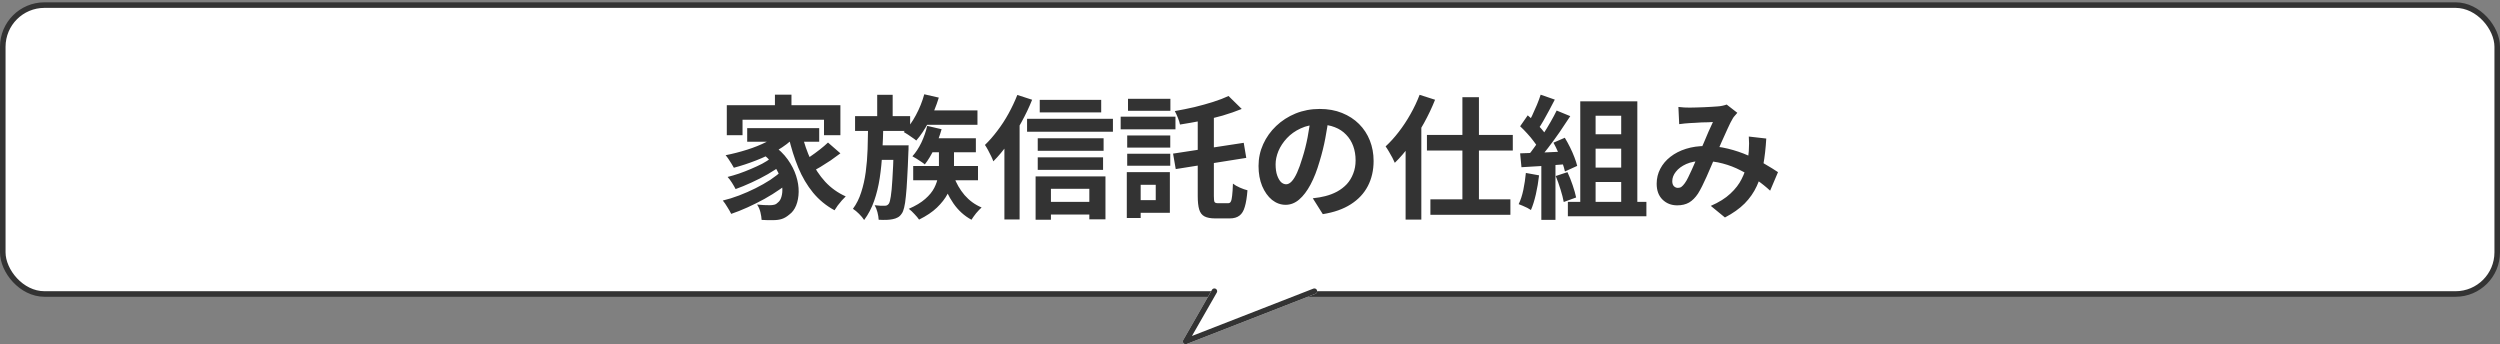 <svg width="450" height="62" viewBox="0 0 450 62" fill="none" xmlns="http://www.w3.org/2000/svg">
<rect x="0" y="0" width="450" height="62" fill="#808080" stroke="none"/>
<rect x="0.5" y="0.918" width="449" height="52" rx="7.5" fill="white"/>
<rect x="0.5" y="0.918" width="449" height="52" rx="7.5" stroke="#333333"/>
<path d="M139.488 17.042H142.464V20.474H139.488V17.042ZM130.824 18.938H151.272V24.338H148.32V21.554H133.656V24.338H130.824V18.938ZM134.496 23.066H147.456V25.514H134.496V23.066ZM136.824 27.362L139.056 26.066C140.192 26.85 141.104 27.73 141.792 28.706C142.48 29.666 142.984 30.65 143.304 31.658C143.624 32.65 143.776 33.61 143.76 34.538C143.744 35.45 143.592 36.266 143.304 36.986C143.016 37.69 142.608 38.234 142.08 38.618C141.632 39.002 141.184 39.266 140.736 39.41C140.304 39.554 139.768 39.626 139.128 39.626C138.84 39.642 138.52 39.642 138.168 39.626C137.816 39.61 137.456 39.594 137.088 39.578C137.072 39.178 137 38.714 136.872 38.186C136.744 37.674 136.544 37.218 136.272 36.818C136.72 36.85 137.136 36.882 137.52 36.914C137.92 36.93 138.272 36.938 138.576 36.938C138.88 36.938 139.152 36.906 139.392 36.842C139.632 36.778 139.848 36.642 140.04 36.434C140.328 36.21 140.536 35.866 140.664 35.402C140.808 34.922 140.856 34.362 140.808 33.722C140.776 33.066 140.616 32.378 140.328 31.658C140.056 30.922 139.632 30.186 139.056 29.45C138.496 28.714 137.752 28.018 136.824 27.362ZM140.64 23.69L143.016 24.698C142.168 25.562 141.144 26.346 139.944 27.05C138.744 27.738 137.464 28.346 136.104 28.874C134.76 29.402 133.424 29.842 132.096 30.194C132 30.002 131.864 29.77 131.688 29.498C131.512 29.21 131.328 28.922 131.136 28.634C130.944 28.346 130.768 28.114 130.608 27.938C131.904 27.682 133.184 27.354 134.448 26.954C135.728 26.554 136.904 26.082 137.976 25.538C139.048 24.978 139.936 24.362 140.64 23.69ZM138.768 28.466L140.616 29.762C139.96 30.274 139.16 30.802 138.216 31.346C137.272 31.89 136.288 32.394 135.264 32.858C134.256 33.322 133.304 33.714 132.408 34.034C132.248 33.714 132.032 33.338 131.76 32.906C131.488 32.474 131.224 32.122 130.968 31.85C131.608 31.69 132.288 31.49 133.008 31.25C133.744 30.994 134.464 30.714 135.168 30.41C135.888 30.106 136.56 29.794 137.184 29.474C137.808 29.138 138.336 28.802 138.768 28.466ZM140.712 30.77L142.68 32.234C142.04 32.842 141.28 33.45 140.4 34.058C139.536 34.666 138.6 35.25 137.592 35.81C136.6 36.354 135.592 36.858 134.568 37.322C133.544 37.786 132.56 38.178 131.616 38.498C131.44 38.13 131.208 37.722 130.92 37.274C130.648 36.81 130.376 36.418 130.104 36.098C131.048 35.874 132.024 35.57 133.032 35.186C134.04 34.802 135.024 34.37 135.984 33.89C136.944 33.41 137.832 32.906 138.648 32.378C139.464 31.834 140.152 31.298 140.712 30.77ZM144.336 24.098C144.736 25.778 145.28 27.354 145.968 28.826C146.656 30.298 147.512 31.594 148.536 32.714C149.576 33.834 150.808 34.714 152.232 35.354C152.024 35.546 151.792 35.786 151.536 36.074C151.28 36.362 151.032 36.666 150.792 36.986C150.568 37.306 150.376 37.594 150.216 37.85C148.712 37.034 147.424 35.978 146.352 34.682C145.28 33.37 144.392 31.866 143.688 30.17C142.984 28.458 142.4 26.602 141.936 24.602L144.336 24.098ZM149.04 25.658L151.272 27.602C150.728 28.018 150.144 28.442 149.52 28.874C148.896 29.29 148.28 29.682 147.672 30.05C147.064 30.402 146.496 30.722 145.968 31.01L144.144 29.258C144.64 28.97 145.184 28.626 145.776 28.226C146.384 27.81 146.976 27.378 147.552 26.93C148.128 26.482 148.624 26.058 149.04 25.658ZM166.08 19.874H175.944V22.466H166.08V19.874ZM166.368 16.97L168.984 17.57C168.536 19.058 167.944 20.49 167.208 21.866C166.488 23.242 165.728 24.386 164.928 25.298C164.768 25.154 164.544 24.986 164.256 24.794C163.984 24.586 163.704 24.394 163.416 24.218C163.128 24.026 162.88 23.874 162.672 23.762C163.488 22.946 164.216 21.938 164.856 20.738C165.512 19.522 166.016 18.266 166.368 16.97ZM167.016 24.89H175.656V27.41H167.016V24.89ZM164.376 29.882H176.04V32.45H164.376V29.882ZM166.896 22.658L169.488 23.258C169.152 24.458 168.712 25.626 168.168 26.762C167.64 27.882 167.072 28.826 166.464 29.594C166.304 29.45 166.088 29.29 165.816 29.114C165.544 28.922 165.264 28.738 164.976 28.562C164.704 28.386 164.456 28.242 164.232 28.13C164.84 27.458 165.376 26.642 165.84 25.682C166.304 24.706 166.656 23.698 166.896 22.658ZM153.912 20.906H163.824V23.57H153.912V20.906ZM157.656 26.162H161.616V28.778H157.656V26.162ZM157.896 17.066H160.68V21.578H157.896V17.066ZM156.264 22.514H159C158.968 24.178 158.904 25.818 158.808 27.434C158.728 29.034 158.576 30.57 158.352 32.042C158.128 33.514 157.792 34.89 157.344 36.17C156.896 37.45 156.296 38.594 155.544 39.602C155.336 39.266 155.032 38.898 154.632 38.498C154.248 38.114 153.88 37.81 153.528 37.586C154.168 36.722 154.664 35.73 155.016 34.61C155.384 33.49 155.656 32.274 155.832 30.962C156.008 29.65 156.12 28.282 156.168 26.858C156.216 25.434 156.248 23.986 156.264 22.514ZM160.872 26.162H163.56C163.56 26.162 163.552 26.234 163.536 26.378C163.536 26.522 163.536 26.682 163.536 26.858C163.536 27.034 163.528 27.186 163.512 27.314C163.448 29.154 163.376 30.738 163.296 32.066C163.232 33.378 163.152 34.466 163.056 35.33C162.976 36.194 162.872 36.874 162.744 37.37C162.632 37.85 162.488 38.21 162.312 38.45C162.088 38.786 161.84 39.018 161.568 39.146C161.312 39.29 161.008 39.394 160.656 39.458C160.368 39.522 160.008 39.562 159.576 39.578C159.144 39.594 158.672 39.586 158.16 39.554C158.144 39.17 158.072 38.722 157.944 38.21C157.816 37.714 157.648 37.29 157.44 36.938C157.824 36.986 158.176 37.018 158.496 37.034C158.816 37.034 159.064 37.034 159.24 37.034C159.416 37.034 159.552 37.01 159.648 36.962C159.76 36.914 159.872 36.818 159.984 36.674C160.128 36.466 160.248 36.026 160.344 35.354C160.456 34.682 160.552 33.65 160.632 32.258C160.728 30.85 160.808 28.986 160.872 26.666V26.162ZM171.696 31.778C172.128 32.994 172.768 34.106 173.616 35.114C174.48 36.106 175.504 36.85 176.688 37.346C176.4 37.602 176.072 37.946 175.704 38.378C175.352 38.826 175.072 39.218 174.864 39.554C173.584 38.866 172.504 37.89 171.624 36.626C170.744 35.346 170.056 33.914 169.56 32.33L171.696 31.778ZM169.008 26.354H171.72V29.978C171.72 30.73 171.64 31.53 171.48 32.378C171.32 33.21 171.016 34.05 170.568 34.898C170.12 35.746 169.48 36.57 168.648 37.37C167.832 38.154 166.76 38.874 165.432 39.53C165.24 39.242 164.96 38.906 164.592 38.522C164.24 38.138 163.904 37.826 163.584 37.586C164.832 37.042 165.816 36.45 166.536 35.81C167.272 35.17 167.816 34.506 168.168 33.818C168.52 33.13 168.744 32.458 168.84 31.802C168.952 31.13 169.008 30.514 169.008 29.954V26.354ZM187.152 17.978H198.216V20.234H187.152V17.978ZM186.792 24.89H198.648V27.146H186.792V24.89ZM186.792 28.322H198.552V30.578H186.792V28.322ZM187.92 36.338H197.496V38.618H187.92V36.338ZM184.872 21.386H200.328V23.714H184.872V21.386ZM186.408 31.754H198.984V39.482H196.08V33.986H189.168V39.554H186.408V31.754ZM183.12 17.09L185.784 17.954C185.24 19.314 184.592 20.674 183.84 22.034C183.104 23.378 182.304 24.658 181.44 25.874C180.592 27.074 179.712 28.13 178.8 29.042C178.72 28.802 178.592 28.498 178.416 28.13C178.24 27.762 178.048 27.386 177.84 27.002C177.632 26.618 177.448 26.314 177.288 26.09C178.056 25.354 178.8 24.506 179.52 23.546C180.256 22.586 180.928 21.554 181.536 20.45C182.144 19.346 182.672 18.226 183.12 17.09ZM180.792 23.714L183.528 20.978V21.002V39.506H180.792V23.714ZM215.592 20.042H218.496V35.282C218.496 35.842 218.536 36.202 218.616 36.362C218.712 36.506 218.92 36.578 219.24 36.578C219.304 36.578 219.416 36.578 219.576 36.578C219.752 36.578 219.936 36.578 220.128 36.578C220.32 36.578 220.504 36.578 220.68 36.578C220.856 36.578 220.984 36.578 221.064 36.578C221.288 36.578 221.448 36.482 221.544 36.29C221.656 36.082 221.736 35.73 221.784 35.234C221.848 34.722 221.896 33.994 221.928 33.05C222.248 33.306 222.664 33.546 223.176 33.77C223.688 33.994 224.144 34.154 224.544 34.25C224.448 35.498 224.288 36.49 224.064 37.226C223.856 37.962 223.536 38.49 223.104 38.81C222.672 39.146 222.088 39.314 221.352 39.314C221.224 39.314 221.04 39.314 220.8 39.314C220.56 39.314 220.304 39.314 220.032 39.314C219.76 39.314 219.504 39.314 219.264 39.314C219.04 39.314 218.864 39.314 218.736 39.314C217.92 39.314 217.28 39.194 216.816 38.954C216.352 38.714 216.032 38.298 215.856 37.706C215.68 37.13 215.592 36.322 215.592 35.282V20.042ZM221.136 17.282L223.512 19.61C222.456 20.042 221.304 20.442 220.056 20.81C218.808 21.162 217.528 21.474 216.216 21.746C214.904 22.002 213.632 22.226 212.4 22.418C212.336 22.082 212.208 21.674 212.016 21.194C211.824 20.714 211.64 20.314 211.464 19.994C212.648 19.786 213.832 19.546 215.016 19.274C216.2 18.986 217.32 18.674 218.376 18.338C219.432 18.002 220.352 17.65 221.136 17.282ZM211.152 27.65L223.872 25.706L224.328 28.418L211.632 30.434L211.152 27.65ZM202.896 24.386H210.648V26.57H202.896V24.386ZM203.04 17.786H210.672V19.946H203.04V17.786ZM202.896 27.674H210.648V29.834H202.896V27.674ZM201.72 21.002H211.584V23.282H201.72V21.002ZM204.216 30.986H210.576V38.306H204.216V36.026H208.032V33.266H204.216V30.986ZM202.824 30.986H205.32V39.242H202.824V30.986ZM239.184 20.978C239.024 22.194 238.816 23.49 238.56 24.866C238.304 26.242 237.96 27.634 237.528 29.042C237.064 30.658 236.52 32.05 235.896 33.218C235.272 34.386 234.584 35.29 233.832 35.93C233.096 36.554 232.288 36.866 231.408 36.866C230.528 36.866 229.712 36.57 228.96 35.978C228.224 35.37 227.632 34.538 227.184 33.482C226.752 32.426 226.536 31.226 226.536 29.882C226.536 28.49 226.816 27.178 227.376 25.946C227.936 24.714 228.712 23.626 229.704 22.682C230.712 21.722 231.88 20.97 233.208 20.426C234.552 19.882 236 19.61 237.552 19.61C239.04 19.61 240.376 19.85 241.56 20.33C242.76 20.81 243.784 21.474 244.632 22.322C245.48 23.17 246.128 24.162 246.576 25.298C247.024 26.434 247.248 27.658 247.248 28.97C247.248 30.65 246.904 32.154 246.216 33.482C245.528 34.81 244.504 35.906 243.144 36.77C241.8 37.634 240.12 38.226 238.104 38.546L236.304 35.69C236.768 35.642 237.176 35.586 237.528 35.522C237.88 35.458 238.216 35.386 238.536 35.306C239.304 35.114 240.016 34.842 240.672 34.49C241.344 34.122 241.928 33.674 242.424 33.146C242.92 32.602 243.304 31.97 243.576 31.25C243.864 30.53 244.008 29.738 244.008 28.874C244.008 27.93 243.864 27.066 243.576 26.282C243.288 25.498 242.864 24.818 242.304 24.242C241.744 23.65 241.064 23.202 240.264 22.898C239.464 22.578 238.544 22.418 237.504 22.418C236.224 22.418 235.096 22.65 234.12 23.114C233.144 23.562 232.32 24.146 231.648 24.866C230.976 25.586 230.464 26.362 230.112 27.194C229.776 28.026 229.608 28.818 229.608 29.57C229.608 30.37 229.704 31.042 229.896 31.586C230.088 32.114 230.32 32.514 230.592 32.786C230.88 33.042 231.184 33.17 231.504 33.17C231.84 33.17 232.168 33.002 232.488 32.666C232.824 32.314 233.152 31.786 233.472 31.082C233.792 30.378 234.112 29.49 234.432 28.418C234.8 27.266 235.112 26.034 235.368 24.722C235.624 23.41 235.808 22.13 235.92 20.882L239.184 20.978ZM263.232 17.498H266.208V37.706H263.232V17.498ZM256.848 24.29H272.304V27.098H256.848V24.29ZM257.472 35.882H271.872V38.666H257.472V35.882ZM253.008 24.074L255.816 21.266L255.84 21.314V39.53H253.008V24.074ZM255.528 17.066L258.312 17.954C257.752 19.362 257.088 20.762 256.32 22.154C255.552 23.53 254.72 24.842 253.824 26.09C252.928 27.322 252.008 28.394 251.064 29.306C250.968 29.066 250.824 28.762 250.632 28.394C250.44 28.026 250.232 27.658 250.008 27.29C249.784 26.906 249.584 26.594 249.408 26.354C250.224 25.602 251.008 24.738 251.76 23.762C252.528 22.77 253.232 21.706 253.872 20.57C254.528 19.418 255.08 18.25 255.528 17.066ZM285.936 24.17H293.088V26.762H285.936V24.17ZM285.936 30.17H293.088V32.762H285.936V30.17ZM284.448 18.242H294.72V37.922H291.816V20.834H287.208V37.922H284.448V18.242ZM282.216 36.338H296.352V38.93H282.216V36.338ZM277.32 17.042L279.864 17.93C279.544 18.554 279.208 19.194 278.856 19.85C278.504 20.49 278.16 21.114 277.824 21.722C277.488 22.314 277.16 22.834 276.84 23.282L274.896 22.49C275.184 21.994 275.48 21.434 275.784 20.81C276.088 20.17 276.376 19.522 276.648 18.866C276.92 18.21 277.144 17.602 277.32 17.042ZM280.2 19.898L282.648 20.906C282.056 21.818 281.416 22.778 280.728 23.786C280.04 24.778 279.344 25.73 278.64 26.642C277.936 27.554 277.28 28.354 276.672 29.042L274.92 28.154C275.384 27.61 275.856 26.994 276.336 26.306C276.816 25.618 277.288 24.906 277.752 24.17C278.232 23.434 278.68 22.698 279.096 21.962C279.528 21.21 279.896 20.522 280.2 19.898ZM273.624 22.73L274.992 20.762C275.408 21.114 275.84 21.514 276.288 21.962C276.736 22.394 277.144 22.826 277.512 23.258C277.896 23.69 278.184 24.09 278.376 24.458L276.912 26.69C276.72 26.322 276.44 25.906 276.072 25.442C275.72 24.962 275.328 24.49 274.896 24.026C274.464 23.546 274.04 23.114 273.624 22.73ZM279.624 25.682L281.664 24.794C281.984 25.322 282.296 25.89 282.6 26.498C282.904 27.106 283.168 27.706 283.392 28.298C283.616 28.874 283.784 29.394 283.896 29.858L281.688 30.866C281.592 30.418 281.44 29.898 281.232 29.306C281.024 28.698 280.776 28.082 280.488 27.458C280.216 26.818 279.928 26.226 279.624 25.682ZM273.624 27.602C274.728 27.57 276.056 27.522 277.608 27.458C279.176 27.394 280.768 27.322 282.384 27.242L282.36 29.522C280.856 29.634 279.36 29.746 277.872 29.858C276.384 29.954 275.048 30.034 273.864 30.098L273.624 27.602ZM280.032 31.682L282.144 30.986C282.48 31.706 282.792 32.49 283.08 33.338C283.368 34.186 283.576 34.922 283.704 35.546L281.472 36.362C281.36 35.722 281.168 34.97 280.896 34.106C280.624 33.226 280.336 32.418 280.032 31.682ZM274.656 31.13L277.032 31.562C276.904 32.714 276.712 33.85 276.456 34.97C276.2 36.09 275.904 37.034 275.568 37.802C275.408 37.69 275.192 37.562 274.92 37.418C274.648 37.29 274.368 37.162 274.08 37.034C273.808 36.906 273.568 36.81 273.36 36.746C273.712 36.026 273.992 35.17 274.2 34.178C274.408 33.17 274.56 32.154 274.656 31.13ZM277.44 28.874H279.984V39.578H277.44V28.874ZM302.112 19.25C302.448 19.282 302.8 19.314 303.168 19.346C303.552 19.362 303.872 19.37 304.128 19.37C304.48 19.37 304.88 19.362 305.328 19.346C305.792 19.33 306.264 19.314 306.744 19.298C307.224 19.282 307.68 19.258 308.112 19.226C308.544 19.194 308.896 19.17 309.168 19.154C309.456 19.138 309.744 19.098 310.032 19.034C310.336 18.97 310.592 18.898 310.8 18.818L312.72 20.306C312.56 20.498 312.408 20.674 312.264 20.834C312.12 20.978 312 21.138 311.904 21.314C311.632 21.762 311.32 22.378 310.968 23.162C310.616 23.93 310.24 24.762 309.84 25.658C309.456 26.554 309.08 27.426 308.712 28.274C308.472 28.818 308.224 29.394 307.968 30.002C307.712 30.61 307.448 31.218 307.176 31.826C306.904 32.418 306.64 32.978 306.384 33.506C306.128 34.018 305.88 34.466 305.64 34.85C305.16 35.57 304.624 36.106 304.032 36.458C303.44 36.794 302.728 36.962 301.896 36.962C300.84 36.962 299.96 36.618 299.256 35.93C298.552 35.242 298.2 34.29 298.2 33.074C298.2 32.114 298.416 31.218 298.848 30.386C299.28 29.554 299.888 28.834 300.672 28.226C301.472 27.602 302.408 27.122 303.48 26.786C304.552 26.45 305.728 26.282 307.008 26.282C308.4 26.282 309.744 26.442 311.04 26.762C312.336 27.082 313.544 27.49 314.664 27.986C315.8 28.482 316.816 29.002 317.712 29.546C318.624 30.074 319.4 30.554 320.04 30.986L318.624 34.322C317.904 33.65 317.096 33.002 316.2 32.378C315.304 31.754 314.344 31.186 313.32 30.674C312.312 30.146 311.232 29.73 310.08 29.426C308.944 29.122 307.76 28.97 306.528 28.97C305.36 28.97 304.36 29.154 303.528 29.522C302.712 29.89 302.088 30.354 301.656 30.914C301.224 31.458 301.008 32.026 301.008 32.618C301.008 33.002 301.104 33.298 301.296 33.506C301.504 33.714 301.744 33.818 302.016 33.818C302.272 33.818 302.488 33.754 302.664 33.626C302.84 33.498 303.04 33.282 303.264 32.978C303.472 32.69 303.672 32.346 303.864 31.946C304.072 31.546 304.28 31.106 304.488 30.626C304.712 30.146 304.928 29.658 305.136 29.162C305.36 28.666 305.576 28.186 305.784 27.722C306.072 27.082 306.368 26.418 306.672 25.73C306.976 25.026 307.264 24.346 307.536 23.69C307.824 23.034 308.088 22.458 308.328 21.962C308.088 21.978 307.792 21.994 307.44 22.01C307.088 22.01 306.712 22.018 306.312 22.034C305.928 22.05 305.544 22.074 305.16 22.106C304.792 22.122 304.472 22.138 304.2 22.154C303.96 22.17 303.648 22.194 303.264 22.226C302.896 22.258 302.56 22.298 302.256 22.346L302.112 19.25ZM317.928 24.938C317.832 26.634 317.656 28.194 317.4 29.618C317.16 31.026 316.768 32.314 316.224 33.482C315.696 34.634 314.968 35.682 314.04 36.626C313.112 37.554 311.928 38.394 310.488 39.146L307.944 37.058C309.416 36.418 310.592 35.682 311.472 34.85C312.368 34.018 313.04 33.146 313.488 32.234C313.952 31.322 314.272 30.434 314.448 29.57C314.624 28.69 314.736 27.898 314.784 27.194C314.816 26.73 314.832 26.274 314.832 25.826C314.832 25.362 314.816 24.946 314.784 24.578L317.928 24.938Z" fill="#333333"/>
<path d="M213.414 61.456L218.589 52.418H227.589H236.589L213.414 61.456Z" fill="white" stroke="white" stroke-linejoin="round"/>
<path d="M218.589 52.418L213.414 61.456L236.589 52.418" stroke="#333333" stroke-linecap="round" stroke-linejoin="round"/>
</svg>
